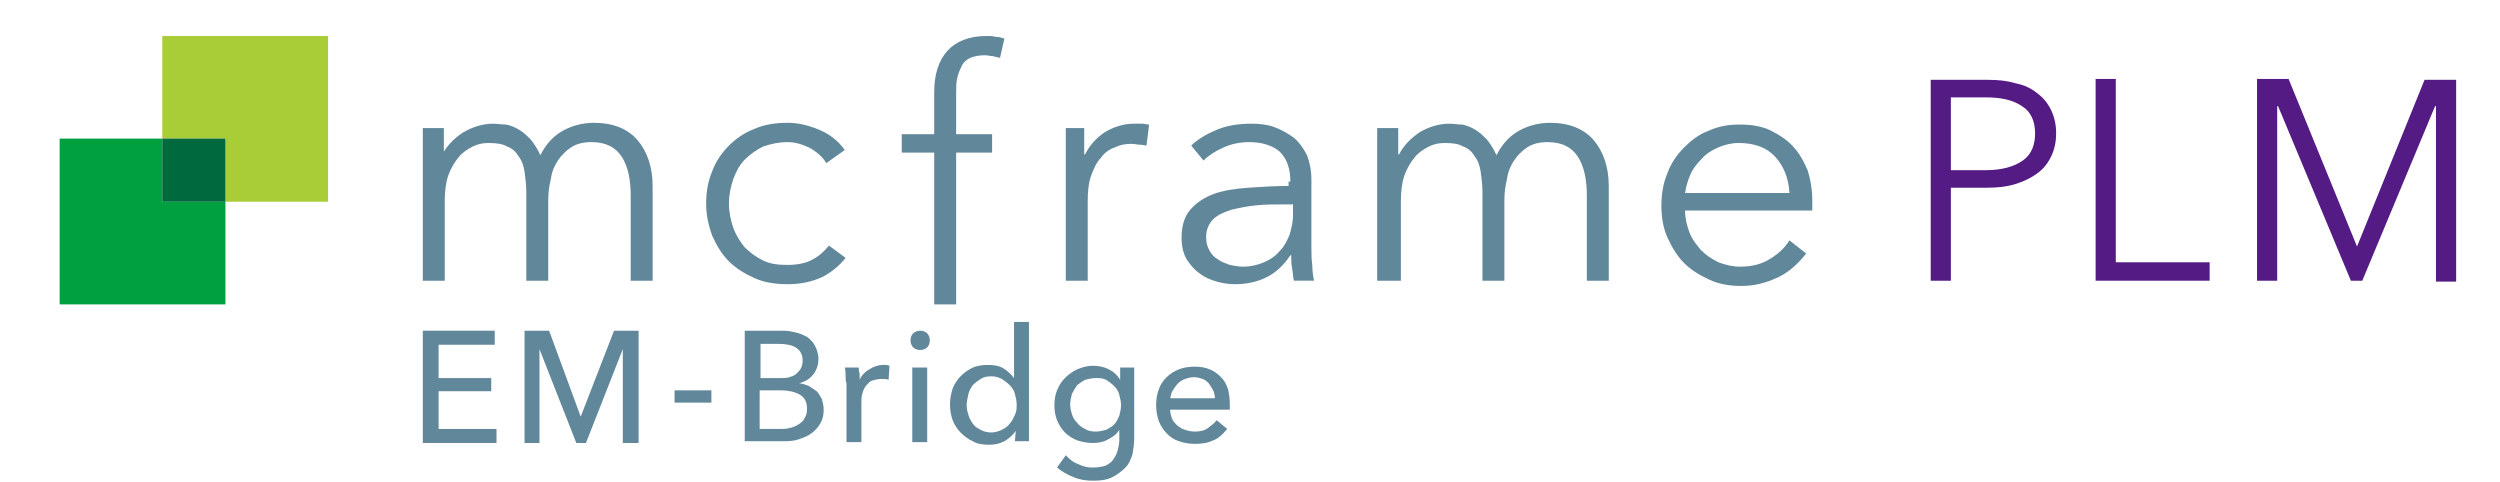 <?xml version="1.0" encoding="utf-8"?>
<!-- Generator: Adobe Illustrator 27.9.0, SVG Export Plug-In . SVG Version: 6.00 Build 0)  -->
<svg version="1.1" id="logo" xmlns="http://www.w3.org/2000/svg" xmlns:xlink="http://www.w3.org/1999/xlink" x="0px" y="0px"
	 width="285px" height="55px" viewBox="0 0 285 55" enable-background="new 0 0 285 55" xml:space="preserve">
<g>
	<g>
		<g>
			<g>
				<g>
					<path fill="#541B85" d="M220.1,9.1h6.5c1.2,0,2.2,0.1,3.2,0.4c1,0.2,1.8,0.6,2.4,1.1c0.7,0.5,1.2,1.1,1.6,1.9
						c0.4,0.8,0.6,1.7,0.6,2.7c0,1-0.2,1.9-0.6,2.7c-0.4,0.8-0.9,1.4-1.6,1.9c-0.7,0.5-1.5,0.9-2.5,1.2c-1,0.3-2,0.4-3.2,0.4h-4.1
						V32h-2.3V9.1z M222.4,19.4h4c1.8,0,3.2-0.4,4.2-1.1c1-0.7,1.4-1.8,1.4-3.1c0-1.4-0.5-2.5-1.5-3.1c-1-0.7-2.4-1-4.1-1h-4V19.4z"
						/>
					<path fill="#541B85" d="M241.2,29.9h10.7V32h-13v-23h2.3V29.9z"/>
					<path fill="#541B85" d="M268.7,28.1L268.7,28.1l7.7-19h3.6v23h-2.3V12.1h-0.1L269.3,32H268l-8.3-19.9h-0.1V32h-2.3v-23h3.6
						L268.7,28.1z"/>
				</g>
			</g>
		</g>
	</g>
	<g>
		<g>
			<g>
				<g>
					<path fill="#61879A" d="M49.9,48.9h6.7v1.6h-8.4V37.7h8.2v1.6h-6.4v3.8h6v1.5h-6V48.9z"/>
					<path fill="#61879A" d="M66.2,47.5L66.2,47.5l3.8-9.8h2.8v12.8H71V39.8h0l-4.2,10.7h-1.1l-4.2-10.7h0v10.7h-1.7V37.7h2.8
						L66.2,47.5z"/>
					<path fill="#61879A" d="M81.1,45.9h-4.2v-1.4h4.2V45.9z"/>
					<path fill="#61879A" d="M84.9,37.7h4.4c0.5,0,1,0.1,1.4,0.2c0.5,0.1,0.9,0.3,1.3,0.5c0.4,0.3,0.7,0.6,0.9,1
						c0.2,0.4,0.4,0.9,0.4,1.5c0,0.7-0.2,1.3-0.6,1.8c-0.4,0.5-0.9,0.8-1.6,1v0c0.4,0,0.8,0.2,1.1,0.3c0.3,0.2,0.6,0.4,0.9,0.6
						c0.3,0.3,0.4,0.6,0.6,0.9c0.1,0.4,0.2,0.8,0.2,1.2c0,0.6-0.1,1.1-0.4,1.6c-0.3,0.5-0.6,0.8-1,1.1c-0.4,0.3-0.9,0.5-1.5,0.7
						c-0.6,0.2-1.2,0.2-1.9,0.2h-4.2V37.7z M86.7,43.1H89c0.3,0,0.7,0,1-0.1c0.3-0.1,0.6-0.2,0.8-0.4c0.2-0.2,0.4-0.4,0.5-0.6
						s0.2-0.5,0.2-0.9c0-0.7-0.3-1.2-0.8-1.5c-0.5-0.3-1.2-0.4-2-0.4h-2V43.1z M86.7,48.9h2.2c0.4,0,0.7,0,1.1-0.1
						c0.4-0.1,0.7-0.2,1-0.4c0.3-0.2,0.6-0.4,0.7-0.7c0.2-0.3,0.3-0.6,0.3-1.1c0-0.8-0.3-1.3-0.8-1.6c-0.5-0.3-1.3-0.5-2.2-0.5h-2.4
						V48.9z"/>
					<path fill="#61879A" d="M96.4,42.9c0-0.4,0-0.7-0.1-1h1.6c0,0.2,0,0.5,0.1,0.7c0,0.3,0,0.5,0,0.7H98c0.2-0.5,0.6-0.9,1.1-1.2
						c0.5-0.3,1-0.5,1.6-0.5c0.3,0,0.5,0,0.7,0.1l-0.1,1.6c-0.2-0.1-0.5-0.1-0.8-0.1c-0.4,0-0.8,0.1-1.1,0.2
						c-0.3,0.1-0.5,0.4-0.7,0.6c-0.2,0.3-0.3,0.5-0.4,0.9c-0.1,0.3-0.1,0.7-0.1,1v4.5h-1.7v-6.7C96.4,43.5,96.4,43.2,96.4,42.9z"/>
					<path fill="#61879A" d="M106,38.8c0,0.3-0.1,0.6-0.3,0.8c-0.2,0.2-0.5,0.3-0.8,0.3s-0.6-0.1-0.8-0.3c-0.2-0.2-0.3-0.5-0.3-0.8
						c0-0.3,0.1-0.6,0.3-0.8c0.2-0.2,0.5-0.3,0.8-0.3s0.6,0.1,0.8,0.3C105.9,38.2,106,38.5,106,38.8z M105.7,50.4H104v-8.5h1.7V50.4
						z"/>
					<path fill="#61879A" d="M115.8,49.1c-0.3,0.5-0.8,0.9-1.3,1.2c-0.6,0.3-1.1,0.4-1.8,0.4c-0.7,0-1.3-0.1-1.8-0.4
						c-0.5-0.2-1-0.6-1.4-1c-0.4-0.4-0.7-0.9-0.9-1.4c-0.2-0.6-0.3-1.1-0.3-1.8c0-0.6,0.1-1.2,0.3-1.8c0.2-0.5,0.5-1,0.9-1.4
						c0.4-0.4,0.8-0.7,1.4-1c0.5-0.2,1.1-0.3,1.7-0.3c0.7,0,1.3,0.1,1.8,0.4c0.5,0.3,0.9,0.7,1.2,1.1h0v-6.4h1.7v13.6h-1.6
						L115.8,49.1L115.8,49.1z M110.2,46.2c0,0.4,0.1,0.8,0.2,1.1c0.1,0.4,0.3,0.7,0.5,1c0.2,0.3,0.5,0.5,0.9,0.7
						c0.3,0.2,0.8,0.3,1.2,0.3c0.4,0,0.8-0.1,1.2-0.3c0.4-0.2,0.7-0.4,0.9-0.7c0.3-0.3,0.4-0.6,0.6-1s0.2-0.8,0.2-1.2
						c0-0.4-0.1-0.8-0.2-1.2c-0.1-0.4-0.3-0.7-0.6-1c-0.3-0.3-0.6-0.5-0.9-0.7c-0.4-0.2-0.7-0.3-1.2-0.3c-0.5,0-0.9,0.1-1.2,0.3
						c-0.3,0.2-0.6,0.4-0.9,0.7c-0.2,0.3-0.4,0.6-0.5,1C110.3,45.4,110.2,45.8,110.2,46.2z"/>
					<path fill="#61879A" d="M121.5,51.9c0.4,0.4,0.8,0.8,1.4,1c0.6,0.3,1.1,0.4,1.7,0.4c0.6,0,1-0.1,1.4-0.2
						c0.4-0.2,0.7-0.4,0.9-0.7c0.2-0.3,0.4-0.6,0.5-1c0.1-0.4,0.2-0.8,0.2-1.2V49h0c-0.3,0.5-0.7,0.8-1.3,1.1
						c-0.5,0.3-1.1,0.4-1.7,0.4c-0.6,0-1.2-0.1-1.8-0.3c-0.5-0.2-1-0.5-1.4-0.9c-0.4-0.4-0.7-0.9-0.9-1.4c-0.2-0.5-0.3-1.1-0.3-1.7
						c0-0.6,0.1-1.2,0.3-1.7c0.2-0.5,0.5-1,0.9-1.4c0.4-0.4,0.8-0.7,1.4-1c0.5-0.2,1.1-0.4,1.8-0.4c0.6,0,1.2,0.1,1.8,0.4
						c0.6,0.3,1,0.7,1.3,1.2h0v-1.4h1.6V50c0,0.6-0.1,1.2-0.2,1.8c-0.2,0.6-0.4,1.1-0.8,1.5c-0.4,0.4-0.9,0.8-1.5,1.1
						c-0.6,0.3-1.3,0.4-2.2,0.4c-0.7,0-1.5-0.1-2.2-0.4c-0.8-0.3-1.4-0.7-1.9-1.1L121.5,51.9z M122,46.1c0,0.4,0.1,0.8,0.2,1.1
						c0.1,0.4,0.3,0.7,0.6,1c0.2,0.3,0.5,0.5,0.9,0.7c0.3,0.2,0.7,0.3,1.2,0.3c0.4,0,0.8-0.1,1.2-0.2c0.4-0.2,0.7-0.4,0.9-0.6
						c0.3-0.3,0.4-0.6,0.6-1c0.1-0.4,0.2-0.8,0.2-1.2c0-0.4-0.1-0.8-0.2-1.2c-0.1-0.4-0.3-0.7-0.6-1c-0.3-0.3-0.6-0.5-0.9-0.7
						c-0.4-0.2-0.8-0.2-1.2-0.2c-0.4,0-0.8,0.1-1.2,0.2c-0.4,0.2-0.6,0.4-0.9,0.6c-0.2,0.3-0.4,0.6-0.6,1
						C122.1,45.3,122,45.7,122,46.1z"/>
					<path fill="#61879A" d="M140.2,46.1c0,0.1,0,0.2,0,0.3s0,0.2,0,0.3h-6.8c0,0.4,0.1,0.7,0.2,1c0.1,0.3,0.4,0.6,0.6,0.8
						c0.3,0.2,0.5,0.4,0.9,0.5c0.3,0.1,0.7,0.2,1.1,0.2c0.6,0,1.1-0.1,1.5-0.4c0.4-0.3,0.8-0.6,1-0.9l1.2,1c-0.5,0.6-1,1.1-1.6,1.3
						c-0.6,0.3-1.3,0.4-2.1,0.4c-0.6,0-1.2-0.1-1.8-0.3c-0.6-0.2-1-0.5-1.4-0.9c-0.4-0.4-0.7-0.9-0.9-1.4c-0.2-0.6-0.3-1.2-0.3-1.8
						c0-0.7,0.1-1.3,0.3-1.8c0.2-0.6,0.5-1,0.9-1.4c0.4-0.4,0.9-0.7,1.4-0.9c0.5-0.2,1.1-0.3,1.8-0.3s1.2,0.1,1.7,0.3
						c0.5,0.2,0.9,0.5,1.3,0.9c0.4,0.4,0.6,0.8,0.8,1.4C140.1,44.8,140.2,45.4,140.2,46.1z M138.5,45.4c0-0.3-0.1-0.7-0.2-0.9
						s-0.3-0.5-0.5-0.8c-0.2-0.2-0.4-0.4-0.7-0.5c-0.3-0.1-0.6-0.2-1-0.2c-0.4,0-0.7,0.1-1,0.2c-0.3,0.1-0.6,0.3-0.8,0.5
						c-0.2,0.2-0.4,0.5-0.6,0.8s-0.2,0.6-0.3,0.9H138.5z"/>
				</g>
			</g>
		</g>
	</g>
	<g>
		<g>
			<g>
				<g>
					<path fill="#61879A" d="M50.4,17.6L50.4,17.6c0.6-1,1.3-1.8,2.4-2.5c1-0.6,2.2-1,3.4-1c0.5,0,1,0.1,1.5,0.1
						c0.5,0.1,1,0.3,1.5,0.6c0.5,0.3,0.9,0.7,1.3,1.1c0.4,0.5,0.8,1.1,1.1,1.8c0.6-1.2,1.4-2.1,2.4-2.7c1-0.6,2.3-1,3.7-1
						c2.2,0,3.9,0.7,5,2c1.1,1.3,1.7,3.1,1.7,5.2V32h-2.5v-9.7c0-1.8-0.3-3.3-1-4.4c-0.7-1.1-1.8-1.7-3.5-1.7
						c-0.9,0-1.7,0.2-2.3,0.6c-0.6,0.4-1.1,0.9-1.5,1.5c-0.4,0.6-0.7,1.3-0.8,2.1c-0.2,0.8-0.3,1.6-0.3,2.4V32h-2.5V21.9
						c0-0.8-0.1-1.6-0.2-2.3c-0.1-0.7-0.3-1.3-0.7-1.8c-0.3-0.5-0.7-0.9-1.3-1.1c-0.5-0.3-1.2-0.4-2.1-0.4c-0.6,0-1.2,0.1-1.8,0.4
						c-0.6,0.3-1.2,0.7-1.6,1.2c-0.5,0.6-0.9,1.3-1.2,2.1c-0.3,0.9-0.4,1.9-0.4,3V32h-2.5V14.6h2.4V17.6z"/>
					<path fill="#61879A" d="M94.2,18.6c-0.4-0.7-1-1.2-1.8-1.7c-0.8-0.4-1.7-0.7-2.6-0.7c-1,0-1.9,0.2-2.8,0.5
						c-0.8,0.4-1.5,0.9-2.1,1.5c-0.6,0.6-1,1.4-1.3,2.2c-0.3,0.9-0.5,1.8-0.5,2.8c0,1,0.2,1.9,0.5,2.8c0.3,0.8,0.8,1.6,1.3,2.2
						c0.6,0.6,1.3,1.1,2.1,1.5c0.8,0.4,1.7,0.5,2.8,0.5c1.1,0,2.1-0.2,2.8-0.6c0.8-0.4,1.4-1,1.9-1.6l1.9,1.4
						c-0.7,0.9-1.7,1.7-2.7,2.2c-1.1,0.5-2.4,0.8-3.9,0.8c-1.4,0-2.7-0.2-3.8-0.7c-1.1-0.5-2.1-1.1-2.9-1.9
						c-0.8-0.8-1.4-1.8-1.9-2.9c-0.4-1.1-0.7-2.3-0.7-3.7c0-1.3,0.2-2.5,0.7-3.7c0.4-1.1,1.1-2.1,1.9-2.9c0.8-0.8,1.8-1.5,2.9-1.9
						c1.1-0.5,2.4-0.7,3.8-0.7c1.2,0,2.4,0.3,3.6,0.8c1.2,0.5,2.2,1.3,2.9,2.3L94.2,18.6z"/>
				</g>
				<g>
					<path fill="#61879A" d="M113.1,17.4H109v17.3h-2.5V17.4h-3.7v-2.1h3.7v-4.8c0-2,0.5-3.6,1.5-4.7c1-1.1,2.5-1.7,4.5-1.7
						c0.3,0,0.7,0,1,0.1c0.4,0,0.7,0.1,1,0.2L114,6.6c-0.3-0.1-0.5-0.1-0.8-0.2c-0.3,0-0.6-0.1-0.9-0.1c-0.7,0-1.2,0.1-1.7,0.3
						c-0.4,0.2-0.8,0.5-1,1c-0.2,0.4-0.4,0.9-0.5,1.4c-0.1,0.5-0.1,1.1-0.1,1.8v4.5h4.1V17.4z"/>
					<path fill="#61879A" d="M121.2,14.6h2.4v3h0.1c0.5-1,1.2-1.8,2.2-2.5c1-0.6,2.1-1,3.4-1c0.3,0,0.6,0,0.9,0
						c0.3,0,0.5,0.1,0.8,0.1l-0.3,2.4c-0.1,0-0.4-0.1-0.7-0.1c-0.3,0-0.7-0.1-1-0.1c-0.7,0-1.3,0.1-1.9,0.4
						c-0.6,0.2-1.2,0.6-1.6,1.2c-0.5,0.5-0.8,1.2-1.1,2c-0.3,0.8-0.4,1.8-0.4,3V32h-2.5V14.6z"/>
					<path fill="#61879A" d="M147.1,20.7c0-1.5-0.4-2.6-1.2-3.4c-0.8-0.7-2-1.1-3.5-1.1c-1,0-2,0.2-2.9,0.6
						c-0.9,0.4-1.7,0.9-2.3,1.5l-1.4-1.7c0.7-0.7,1.7-1.3,2.9-1.8c1.2-0.5,2.5-0.7,4-0.7c0.9,0,1.8,0.1,2.6,0.4
						c0.8,0.3,1.5,0.7,2.2,1.2c0.6,0.5,1.1,1.2,1.5,2c0.3,0.8,0.5,1.7,0.5,2.8v7.6c0,0.7,0,1.4,0.1,2.1c0,0.7,0.1,1.3,0.2,1.8h-2.3
						c-0.1-0.4-0.1-0.9-0.2-1.4c-0.1-0.5-0.1-1-0.1-1.5h-0.1c-0.8,1.2-1.7,2-2.7,2.5c-1,0.5-2.2,0.8-3.6,0.8c-0.7,0-1.4-0.1-2.1-0.3
						c-0.7-0.2-1.4-0.5-1.9-0.9c-0.6-0.4-1.1-1-1.5-1.6c-0.4-0.7-0.6-1.5-0.6-2.5c0-1.3,0.3-2.4,1-3.2c0.7-0.8,1.6-1.4,2.7-1.8
						c1.1-0.4,2.5-0.6,3.9-0.7c1.5-0.1,3-0.2,4.6-0.2V20.7z M146.4,23.3c-1,0-2.1,0-3.1,0.1c-1.1,0.1-2,0.3-2.9,0.5
						c-0.9,0.3-1.6,0.6-2.1,1.1c-0.5,0.5-0.8,1.2-0.8,2c0,0.6,0.1,1.1,0.4,1.6c0.2,0.4,0.6,0.8,1,1c0.4,0.3,0.8,0.4,1.3,0.6
						c0.5,0.1,1,0.2,1.5,0.2c0.9,0,1.7-0.2,2.4-0.5c0.7-0.3,1.3-0.7,1.8-1.3c0.5-0.5,0.8-1.1,1.1-1.8c0.2-0.7,0.4-1.4,0.4-2.2v-1.3
						H146.4z"/>
					<path fill="#61879A" d="M157,14.6h2.4v3h0.1c0.5-1,1.3-1.8,2.3-2.5c1-0.6,2.2-1,3.4-1c0.5,0,1,0.1,1.5,0.1
						c0.5,0.1,1,0.3,1.5,0.6c0.5,0.3,0.9,0.7,1.3,1.1c0.4,0.5,0.8,1.1,1.1,1.8c0.6-1.2,1.4-2.1,2.4-2.7c1-0.6,2.3-1,3.7-1
						c2.2,0,3.9,0.7,5,2c1.1,1.3,1.7,3.1,1.7,5.2V32h-2.5v-9.7c0-1.8-0.3-3.3-1-4.4c-0.7-1.1-1.8-1.7-3.5-1.7
						c-0.9,0-1.7,0.2-2.3,0.6c-0.6,0.4-1.1,0.9-1.5,1.5c-0.4,0.6-0.7,1.3-0.8,2.1c-0.2,0.8-0.3,1.6-0.3,2.4V32h-2.5V21.9
						c0-0.8-0.1-1.6-0.2-2.3c-0.1-0.7-0.3-1.3-0.7-1.8c-0.3-0.5-0.7-0.9-1.3-1.1c-0.5-0.3-1.2-0.4-2.1-0.4c-0.6,0-1.2,0.1-1.8,0.4
						c-0.6,0.3-1.2,0.7-1.6,1.2c-0.5,0.6-0.9,1.3-1.2,2.1c-0.3,0.9-0.4,1.9-0.4,3V32H157V14.6z"/>
					<path fill="#61879A" d="M206.6,22.8c0,0.2,0,0.4,0,0.6c0,0.2,0,0.4,0,0.6h-14.5c0,0.9,0.2,1.7,0.5,2.5c0.3,0.8,0.8,1.4,1.3,2
						c0.6,0.6,1.2,1,2,1.4c0.8,0.3,1.6,0.5,2.5,0.5c1.3,0,2.5-0.3,3.4-0.9c1-0.6,1.7-1.3,2.2-2.1l1.9,1.5c-1,1.3-2.2,2.3-3.4,2.8
						c-1.3,0.6-2.6,0.9-4,0.9c-1.3,0-2.5-0.2-3.6-0.7c-1.1-0.5-2.1-1.1-2.9-1.9c-0.8-0.8-1.4-1.8-1.9-2.9c-0.5-1.1-0.7-2.3-0.7-3.7
						c0-1.3,0.2-2.5,0.7-3.7c0.4-1.1,1.1-2.1,1.9-2.9c0.8-0.8,1.7-1.5,2.8-1.9c1.1-0.5,2.2-0.7,3.5-0.7c1.4,0,2.6,0.2,3.6,0.7
						c1,0.5,1.9,1.1,2.6,1.9c0.7,0.8,1.2,1.7,1.6,2.7C206.4,20.5,206.6,21.6,206.6,22.8z M204,22c-0.1-1.6-0.6-3-1.6-4.1
						c-1-1.1-2.4-1.6-4.2-1.6c-0.8,0-1.6,0.2-2.3,0.5c-0.7,0.3-1.4,0.7-1.9,1.3c-0.5,0.5-1,1.1-1.3,1.8c-0.3,0.7-0.5,1.4-0.6,2.1
						H204z"/>
				</g>
			</g>
		</g>
	</g>
	<g>
		<g>
			<g>
				<polygon fill="#00A040" points="18.5,15.8 6.8,15.8 6.8,34.7 25.7,34.7 25.7,23 18.5,23 				"/>
			</g>
			<g>
				<polygon fill="#A9CD36" points="18.5,4.1 18.5,15.8 25.7,15.8 25.7,23 37.4,23 37.4,4.1 				"/>
			</g>
		</g>
		<g>
			<rect x="18.5" y="15.8" fill="#00693E" width="7.2" height="7.2"/>
		</g>
	</g>
</g>
</svg>
